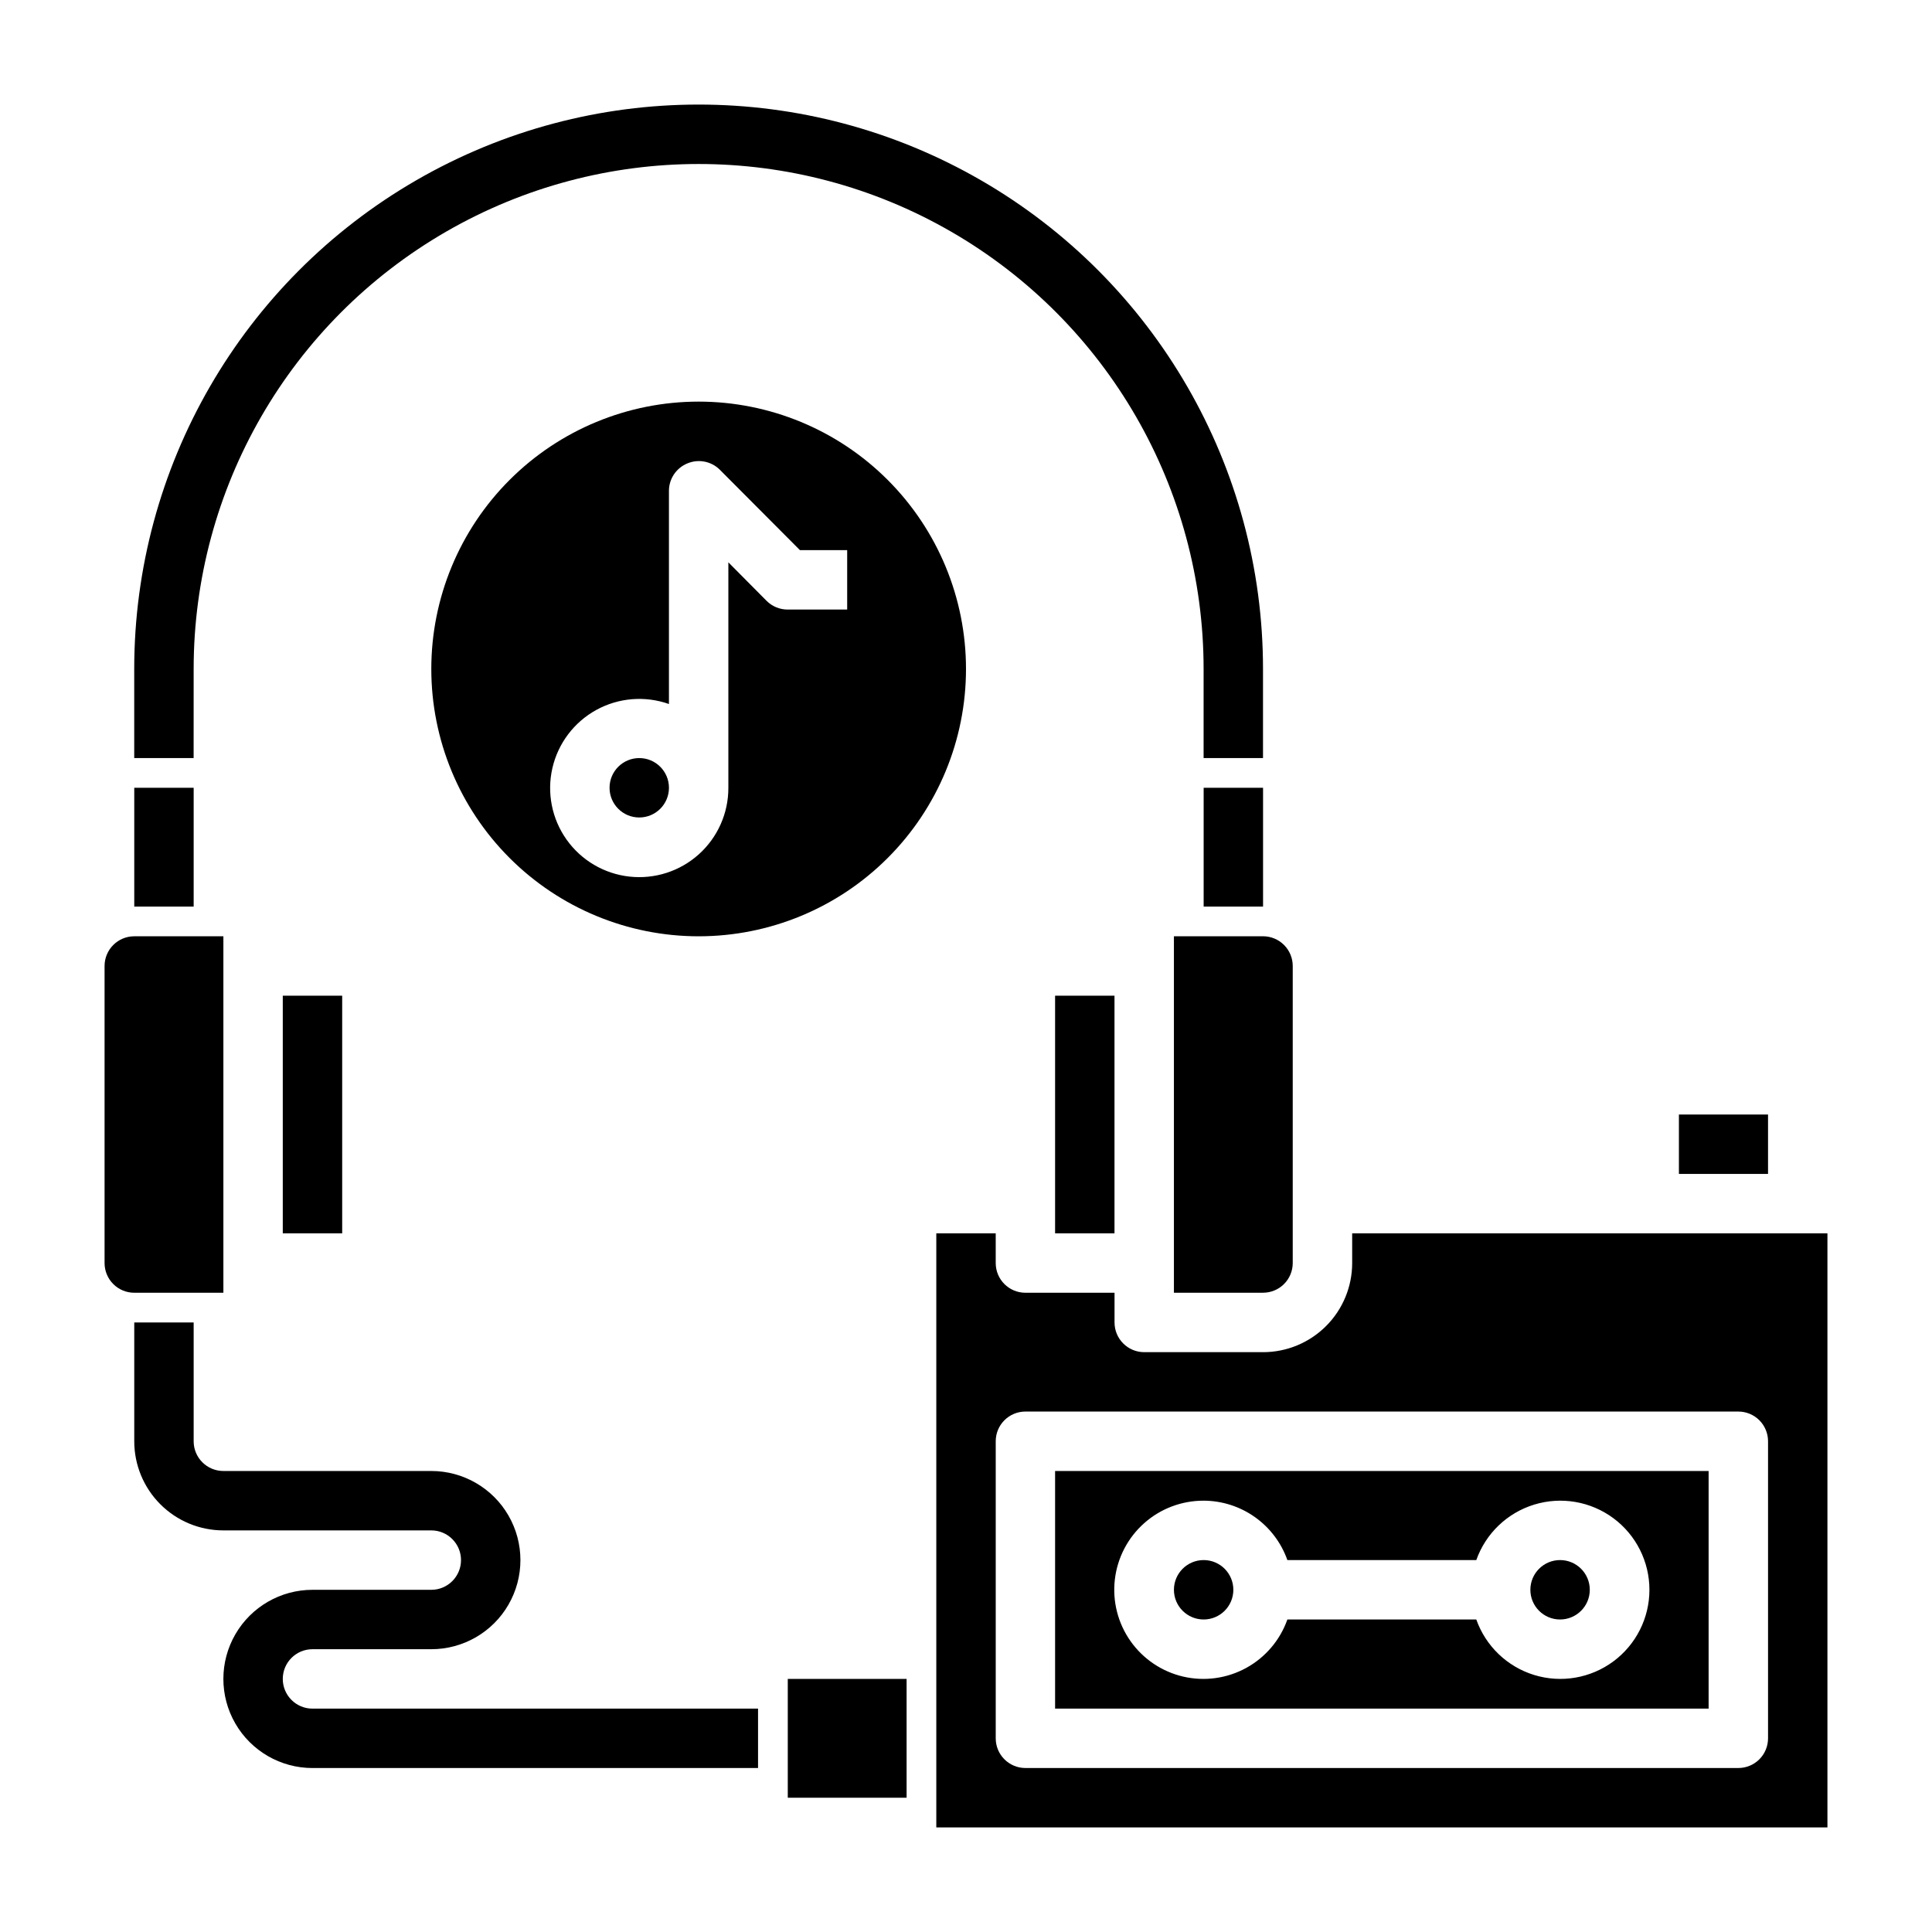 <?xml version="1.0" encoding="UTF-8"?>
<!-- Uploaded to: SVG Repo, www.svgrepo.com, Generator: SVG Repo Mixer Tools -->
<svg fill="#000000" width="800px" height="800px" version="1.1" viewBox="144 144 512 512" xmlns="http://www.w3.org/2000/svg">
 <g>
  <path d="m179.58 352.77h15.742v31.488h-15.742z"/>
  <path d="m462.98 352.77h15.742v31.488h-15.742z"/>
  <path d="m218.94 588.93c0-4.348 3.523-7.871 7.871-7.871h31.488c8.438 0 16.234-4.5 20.453-11.809 4.219-7.305 4.219-16.309 0-23.613-4.219-7.309-12.016-11.809-20.453-11.809h-55.102c-4.348 0-7.875-3.527-7.875-7.875v-31.488h-15.742v31.488c0 6.266 2.488 12.273 6.918 16.699 4.426 4.43 10.434 6.918 16.699 6.918h55.105-0.004c4.348 0 7.875 3.523 7.875 7.871s-3.527 7.875-7.875 7.875h-31.488c-8.438 0-16.23 4.5-20.449 11.805-4.219 7.309-4.219 16.312 0 23.617 4.219 7.309 12.012 11.809 20.449 11.809h118.08v-15.742h-118.08c-4.348 0-7.871-3.527-7.871-7.875z"/>
  <path d="m352.77 588.93h31.488v31.488h-31.488z"/>
  <path d="m203.2 486.59v-94.465h-23.617c-4.348 0-7.871 3.527-7.871 7.875v78.719c0 2.086 0.828 4.09 2.305 5.566 1.477 1.477 3.477 2.305 5.566 2.305z"/>
  <path d="m218.94 407.87h15.742v62.977h-15.742z"/>
  <path d="m195.32 321.28c0-47.809 25.508-91.988 66.914-115.89s92.418-23.906 133.82 0 66.914 68.086 66.914 115.89v23.617h15.742v-23.617c0-53.434-28.508-102.81-74.785-129.53-46.277-26.719-103.29-26.719-149.57 0-46.277 26.715-74.785 76.094-74.785 129.53v23.617h15.742z"/>
  <path d="m588.93 439.36h23.617v15.742h-23.617z"/>
  <path d="m423.61 407.87h15.742v62.977h-15.742z"/>
  <path d="m455.1 392.12v94.465h23.617c2.086 0 4.09-0.828 5.566-2.305 1.477-1.477 2.305-3.481 2.305-5.566v-78.719c0-2.09-0.828-4.09-2.305-5.566-1.477-1.477-3.481-2.309-5.566-2.309z"/>
  <path d="m423.61 596.8h173.19v-62.977h-173.19zm39.359-55.105h0.004c4.871 0.012 9.621 1.535 13.594 4.352 3.973 2.82 6.981 6.797 8.602 11.391h50.066c2.496-7.059 8.195-12.516 15.355-14.707 7.16-2.191 14.934-0.859 20.957 3.594 6.019 4.453 9.57 11.5 9.57 18.988s-3.551 14.531-9.57 18.984c-6.023 4.453-13.797 5.789-20.957 3.598-7.16-2.195-12.859-7.652-15.355-14.711h-50.066c-1.934 5.473-5.816 10.039-10.906 12.832s-11.027 3.613-16.684 2.305c-5.656-1.312-10.629-4.656-13.977-9.402-3.344-4.742-4.824-10.555-4.156-16.32s3.434-11.086 7.773-14.941 9.945-5.977 15.754-5.961z"/>
  <path d="m470.85 565.31c0 4.348-3.523 7.871-7.871 7.871-4.348 0-7.875-3.523-7.875-7.871s3.527-7.875 7.875-7.875c4.348 0 7.871 3.527 7.871 7.875"/>
  <path d="m565.31 565.31c0 4.348-3.527 7.871-7.875 7.871s-7.871-3.523-7.871-7.871 3.523-7.875 7.871-7.875 7.875 3.527 7.875 7.875"/>
  <path d="m502.34 470.85v7.871c0 6.262-2.488 12.27-6.918 16.699-4.43 4.43-10.438 6.918-16.699 6.918h-31.488c-4.348 0-7.871-3.527-7.871-7.875v-7.871h-23.617c-4.348 0-7.871-3.523-7.871-7.871v-7.871h-15.746v157.44h236.16v-157.44zm110.21 133.82c0 2.086-0.828 4.09-2.305 5.566-1.477 1.477-3.481 2.305-5.566 2.305h-188.93c-4.348 0-7.871-3.523-7.871-7.871v-78.723c0-4.348 3.523-7.871 7.871-7.871h188.93c2.086 0 4.09 0.832 5.566 2.305 1.477 1.477 2.305 3.481 2.305 5.566z"/>
  <path d="m321.28 352.77c0 4.348-3.523 7.871-7.871 7.871s-7.871-3.523-7.871-7.871 3.523-7.871 7.871-7.871 7.871 3.523 7.871 7.871"/>
  <path d="m258.3 321.28c0 18.793 7.465 36.812 20.754 50.098 13.285 13.289 31.305 20.75 50.094 20.75 18.793 0 36.812-7.461 50.098-20.75 13.289-13.285 20.754-31.305 20.754-50.098 0-18.789-7.465-36.809-20.754-50.098-13.285-13.285-31.305-20.75-50.098-20.75-18.789 0-36.809 7.465-50.094 20.75-13.289 13.289-20.754 31.309-20.754 50.098zm97.691-31.488h12.52v15.742l-15.746 0.004c-2.09 0.012-4.102-0.809-5.59-2.285l-10.152-10.23v59.746c0.02 6.734-2.836 13.152-7.848 17.648-5.012 4.496-11.703 6.637-18.395 5.887-6.691-0.746-12.742-4.316-16.637-9.805-3.894-5.492-5.262-12.387-3.754-18.945 1.504-6.562 5.738-12.168 11.637-15.414 5.902-3.242 12.902-3.812 19.25-1.57v-56.52c0.016-3.18 1.941-6.035 4.883-7.242 2.93-1.234 6.316-0.582 8.578 1.652z"/>
 </g>
</svg>